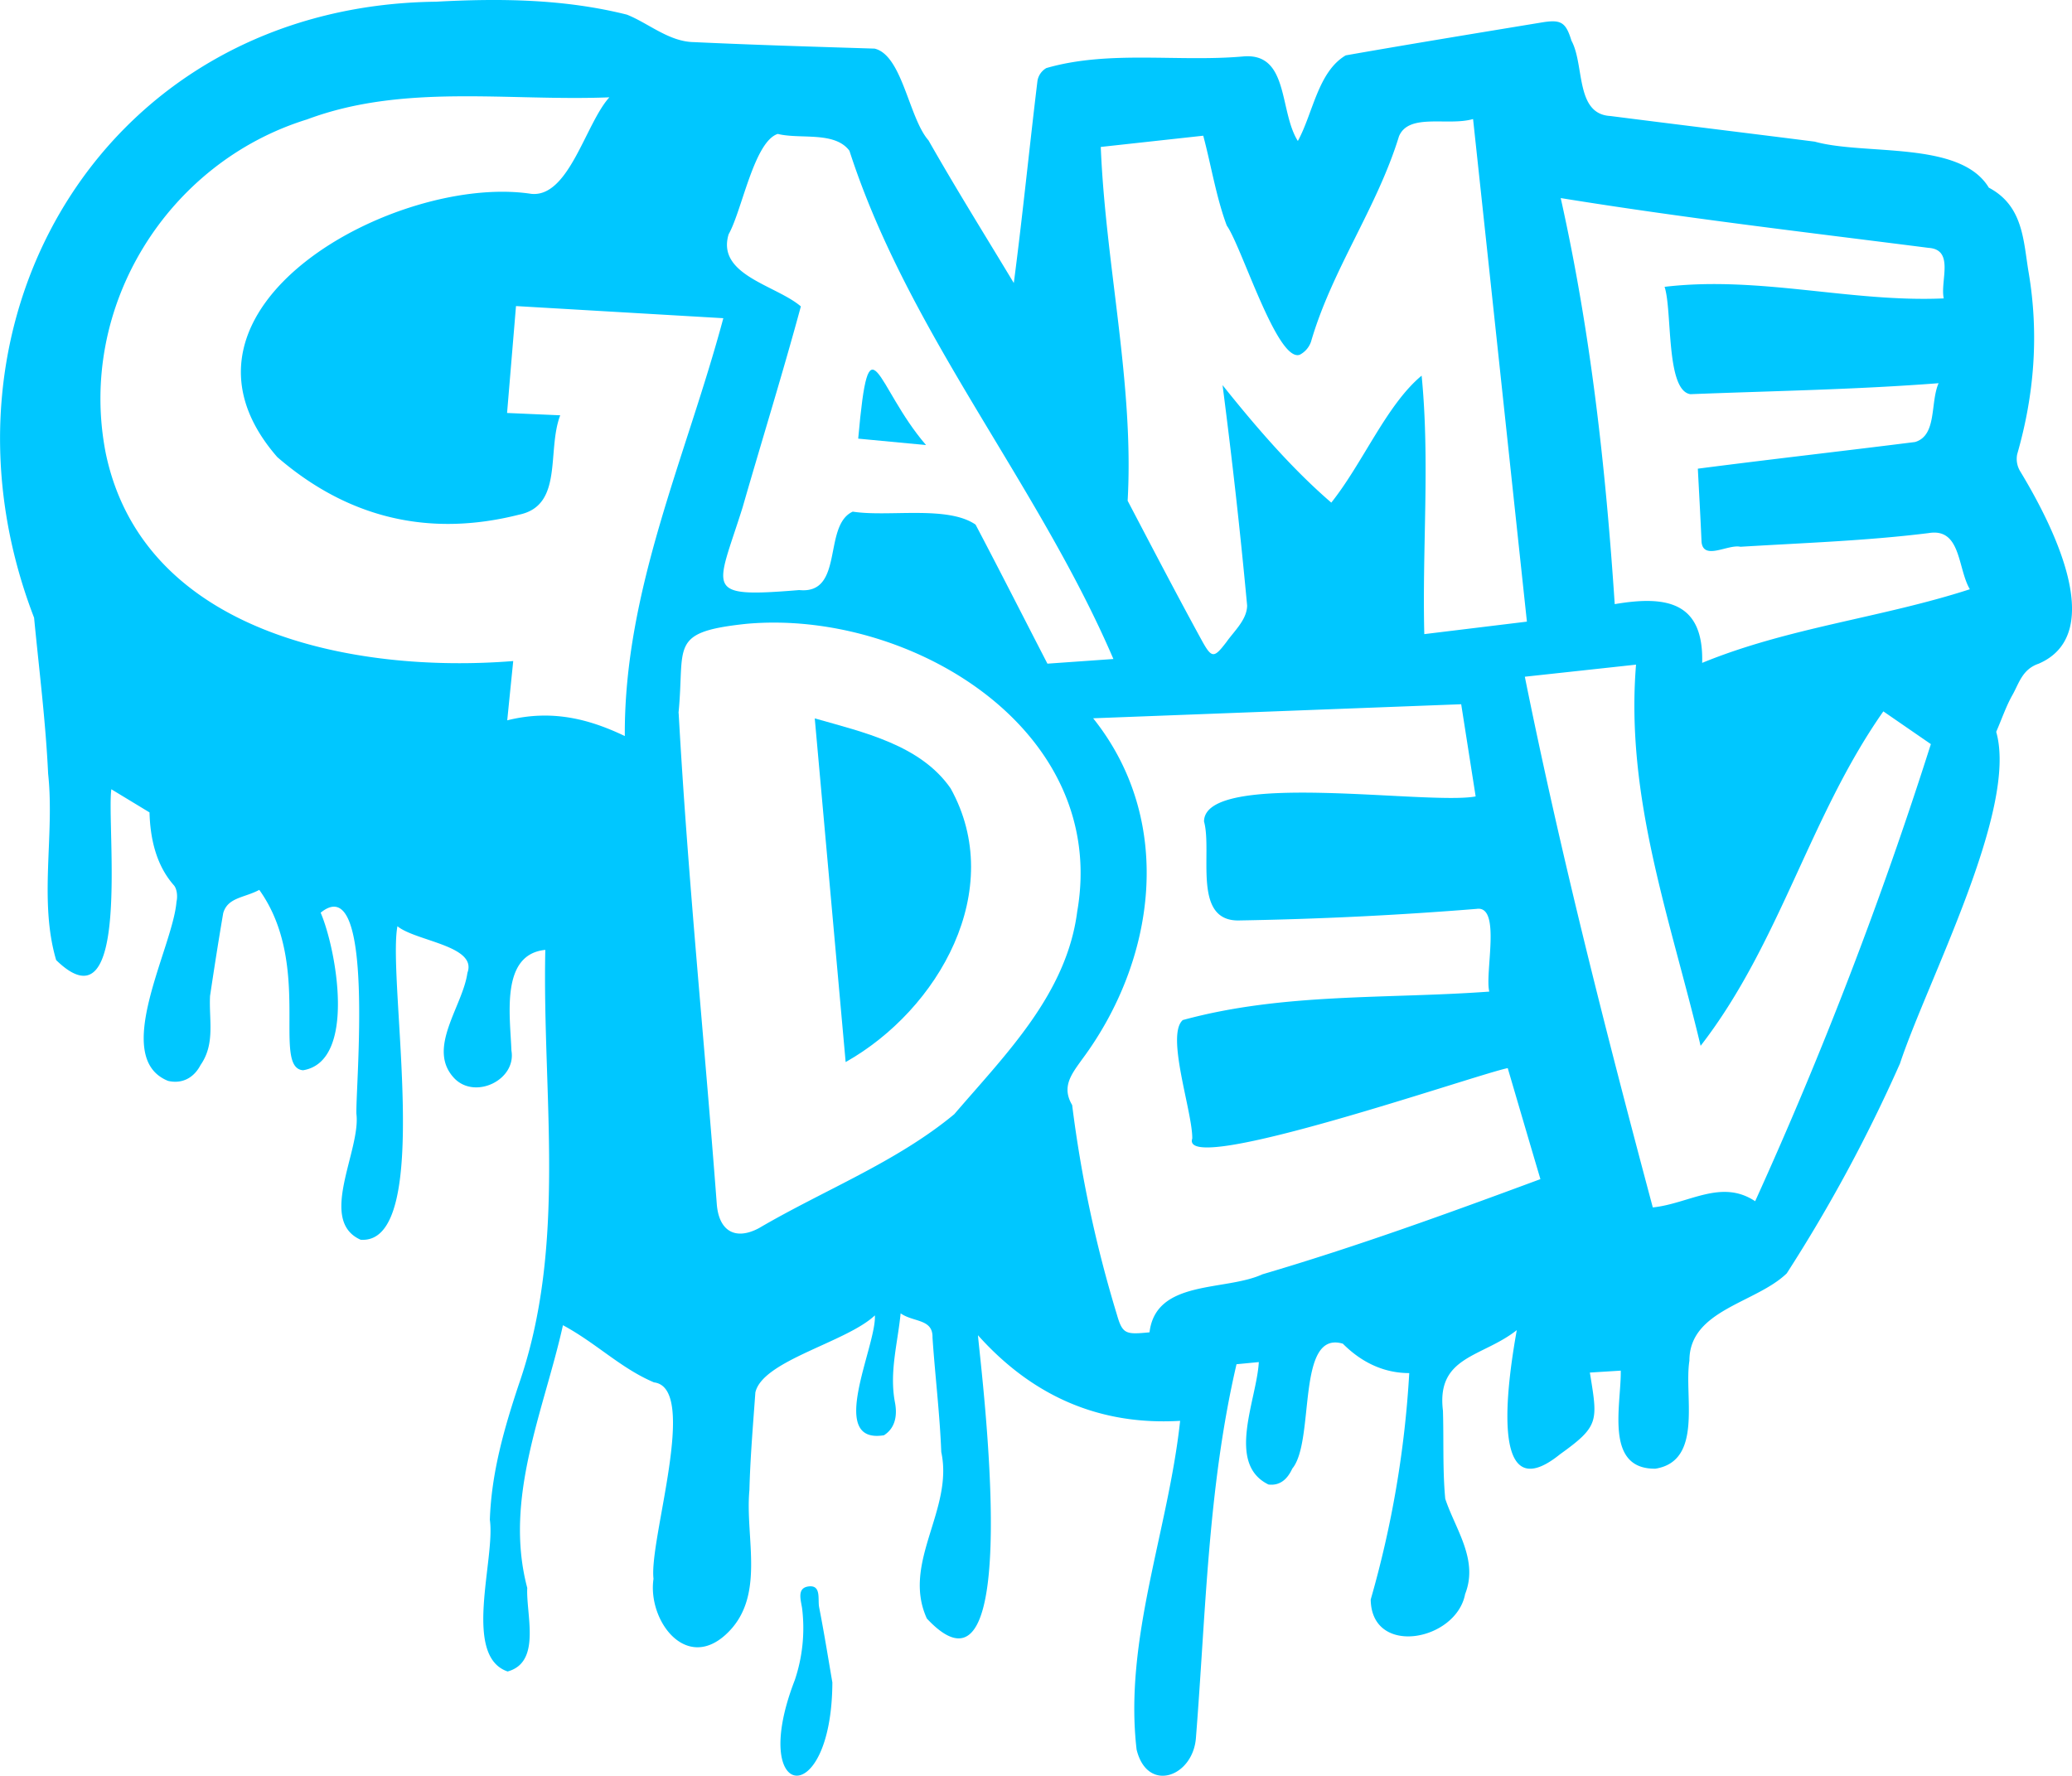 <svg xmlns="http://www.w3.org/2000/svg" viewBox="0 0 737.85 632.38"><defs><style>.cls-1{fill:#00c7ff;}</style></defs><g id="Layer_2" data-name="Layer 2"><g id="Layer_1-2" data-name="Layer 1"><path class="cls-1" d="M53.24,289.32l-13.59-8.24C37.87,293.86,47,368.2,20,341.92c-6.25-21.15-.49-44.5-2.86-66.35-.87-18.57-3.22-37.06-5-55.58C-28.79,113.8,37.69,2,155.23.61c22.83-1.24,45.63-1,68,4.6,7.72,3.06,15,9.66,23.89,9.79,21.43,1,42.88,1.64,64.33,2.31C321.34,19.68,323.62,42,330.65,50c9.9,17.42,20.53,34.43,30.37,50.79,3.06-23.19,5.57-48.51,8.44-72.09a6.51,6.51,0,0,1,3.15-4.46c22.27-6.43,46.73-2.12,69.8-4.11,16.74-1.72,13,19.41,19.76,30.08,5.37-9.77,7.16-24.67,17.05-30.49C502.45,15.64,525.71,11.84,549,8c6.83-1.13,8.58-.18,10.61,6.5,4.7,8.57,1.28,26.11,13.83,26.81,24.26,3.1,48.53,6.05,72.79,9.13,18,5,51.83-.48,62,16.39,12.33,6.51,12.28,18.93,14.18,30.21,3.69,21.83,2.06,43.4-4.07,64.69A8.47,8.47,0,0,0,719.5,168c9.93,16.46,32,57.3,6.5,68.35-5.89,2-7,7-9.4,11.23-2.18,3.86-3.62,8.14-5.74,13.05,7.87,27.53-24.55,88.75-34.27,118.13a546.9,546.9,0,0,1-40.32,74.72c-11,10.64-34.7,13-34.66,31.1-2,12.51,5,35.67-12.08,38.46-18.35.26-12.14-22.92-12.37-34.92l-11,.69c2.8,17.34,3.46,19-10.63,29.1-26.71,21.58-17.75-30.8-15.4-44.21-12.28,9.72-28.67,9.15-26.29,28.65.33,10.47-.15,21,.82,31.4,3.58,10.84,11.93,21.69,7.08,33.94-3.17,16.74-33.37,22.43-33.62,1.94A367.8,367.8,0,0,0,501.84,489c-8.77,0-16.79-3.6-23.64-10.47-16.75-5-9.81,34.62-18,44.47-1.62,3.5-4.17,6.21-8.49,5.68-15.18-7.43-4.17-30.15-3.44-43.6l-7.94.76c-10.22,44-10.89,88.1-14.43,132.78-.87,14.17-17.31,20.18-21.15,4.46-4.58-39.13,11.29-78,15.5-117.08-27.69,1.64-51.88-8-72-30.49,1.29,14.33,17,138.52-18.19,100.9-9.07-19.88,9.59-38.69,5.13-59.3-.52-13.6-2.2-27.16-3.12-40.76.19-6.75-6.75-5.39-11.35-8.63-1.07,10.82-4.09,21.05-2,31.83.8,4.24.27,8.92-3.94,11.59-20.51,3.31-2.62-31.78-3.23-42.69-10.13,9.59-40,16.06-42.56,27.45-.83,11.59-1.82,23.17-2.12,34.77-1.62,17.14,6.05,38.19-8.4,51.43s-27.92-5.26-25.75-19.85c-1.66-13.86,16.28-68,.18-69.94-11.83-5-20.58-14-32.43-20.36-6.69,30.19-21.21,61.56-12.71,93.56-.49,9.39,5.13,26.45-7,29.75-16.19-5.54-4.32-40.09-6.32-54,.55-16.69,5.07-32.46,10.27-48.11,17.41-49.92,8.34-103.12,9.48-154.87-16,1.59-12.53,23.29-12.07,35.86,1.81,10.36-12.73,17.5-20.21,10-10.28-10.58,2.9-25.7,4.54-37.69,3.61-9.68-18.4-11.23-24.92-16.59-3.69,19.42,13.15,113.62-13.11,111.65-15.36-6.85.11-31.8-1.5-44.81-.35-9.57,6.78-87.59-12.73-71.66,5.55,12.91,12.92,53-6.27,56.11-11.23-.89,3.49-37.6-15.59-64.24-5.31,2.87-11.22,2.63-12.84,8.28-1.69,9.81-3.21,19.65-4.69,29.49-.43,8.59,1.9,17-3.36,24.57-2.57,4.93-6.89,6.78-11.59,5.69-20.59-8.3,1.77-47.5,3-63.83.45-1.79.19-4.52-.91-5.81C55.56,308.09,53.49,298.55,53.24,289.32ZM217,34.66c-36.06,1.44-73.28-5-107.64,7.86-49.69,15.33-81.93,66.71-71.7,118.9,13.43,64.24,88.79,78.51,145.1,74-.76,7.49-1.41,13.9-2.13,21.11,15.57-3.88,28.76-.68,41.87,5.6-.32-52,21.87-99.45,35.08-148.81L183.75,109l-3.18,38.07,18.93.83c-4.86,12.7,1.26,32.18-14.75,35.41-32.27,8.15-61.12,1-86-20.52-46.29-53.07,42.59-101.06,90.4-93.76C202.61,70.47,208.5,44,217,34.66Zm24.67,219.26c3.28,58.83,9.15,116.35,13.59,175,.77,9.43,6.54,12.95,15,8.46,23-13.5,49-23.52,69.57-40.59,18.36-21.41,40-42.81,43.77-72.15C395,259.47,323.68,216.88,265.71,222.17,237.92,225.14,244,229.89,241.62,253.92ZM536.91,380.39c-10.49,2-117.07,39.14-112.34,25.08.14-9.44-9.51-36.82-3.37-42.2,35.72-9.77,72.5-7.45,109.14-10.13-1.66-6.65,4.37-30.82-4.52-29.46q-42,3.39-84.2,4.11c-17.31.73-9.8-24.2-12.86-35.24.13-18.48,79.91-5.71,96.73-8.92-1.81-11.51-3.39-21.6-5.15-32.83l-131.06,5c29.38,36.77,22.23,86.34-4,121.55-3.65,5.12-7.36,9.66-3.48,16.18a444.45,444.45,0,0,0,15.94,74.66c2,7,3.19,7.1,11.61,6.29,2.28-18.93,26.89-14.55,40.2-20.66,33.74-9.95,65.68-21.55,99-33.9C544.67,406.84,540.86,393.84,536.91,380.39Zm-12.34-338c-8.86,2.6-22.87-2.27-26.38,6.14-7.86,25.59-23.85,47.41-31.33,73.16a8.26,8.26,0,0,1-4,4.64c-8,2.89-20.71-38.59-26-46-3.75-10-5.65-21.87-8.38-32l-36.49,4c1.71,42.07,11.91,84.52,9.57,126C410.3,195,419,211.7,428,228.14c3.55,6.44,4.34,6.24,8.72.53,2.78-3.94,7.31-7.95,7.39-13-2.49-26.77-5.25-51.34-8.75-78.51C448,153,460.51,167.29,474.08,179c11.3-14.19,19.7-34.88,32.17-45.22,3,30.57.17,61.23.95,92.05l36.54-4.45C537.32,161.4,531,102.13,524.57,42.41Zm68.2,59.76c33.73-4,66.28,5.59,99.41,4.12-1.35-6.13,3.94-17.37-5.4-18-44-5.61-87.09-10.63-131-17.73,10.72,48,16,96,19.23,144.61,18.64-3.19,31.71-.67,31.14,20.92,30.8-12.64,63.75-16,95.32-26.22-4.42-7.54-3.08-21.95-14.7-20-22.21,2.76-44.69,3.5-67,4.87-4.33-1-13.16,5-13.84-1.71-.37-8.63-.86-17.24-1.32-26.1,26.08-3.38,51.41-6.23,77.37-9.5,7.86-2.38,5.32-13.9,8.36-20.94-29.75,2.29-58.67,2.74-88.36,3.91C593.14,139.12,595.56,110.59,592.77,102.17ZM588.57,430c12.83-1.32,24.35-10.25,36.45-2.21A1472.56,1472.56,0,0,0,687.59,265l-16.92-11.66c-26.35,37.56-36.79,82.58-65.07,119.11-10.79-45.23-26.86-88.42-23-135.75L543,241C555.93,305,571.87,367.52,588.57,430ZM396.49,234.69c-26.94-62.71-73-116-94-181-5.26-7.05-17.57-4-25.53-6-8.46,2.79-12.72,27.29-17.49,35.74-4.4,14.56,16.86,18.1,25.72,25.69-6.47,23.9-13.89,47.73-20.74,71.56-9.29,29.63-14.51,32.3,20.15,29.46,16.17,1.63,8.29-23,19.07-27.93,12.68,2,33.71-2.3,43.74,4.62,8.63,16.39,17,32.9,25.59,49.52Z"/><path class="cls-1" d="M296.41,599.17c-.22,46.25-30.18,42.48-13.38-.84a58,58,0,0,0,2.67-25c-.26-2.88-2.35-7.86,2.34-8.37,4.49-.5,3.12,4.63,3.65,7.38C293.59,582.07,295.15,591.87,296.41,599.17Z"/><path class="cls-1" d="M301.14,378.23c-3.74-41.6-7.35-81.77-11-122.39,17.18,4.91,37.62,9.39,48.38,24.92C358.55,316.79,334.36,359.52,301.14,378.23Z"/><path class="cls-1" d="M329.77,158.5l-24.16-2.29C309.63,111.37,311.77,137.65,329.77,158.5Z"/></g></g></svg>